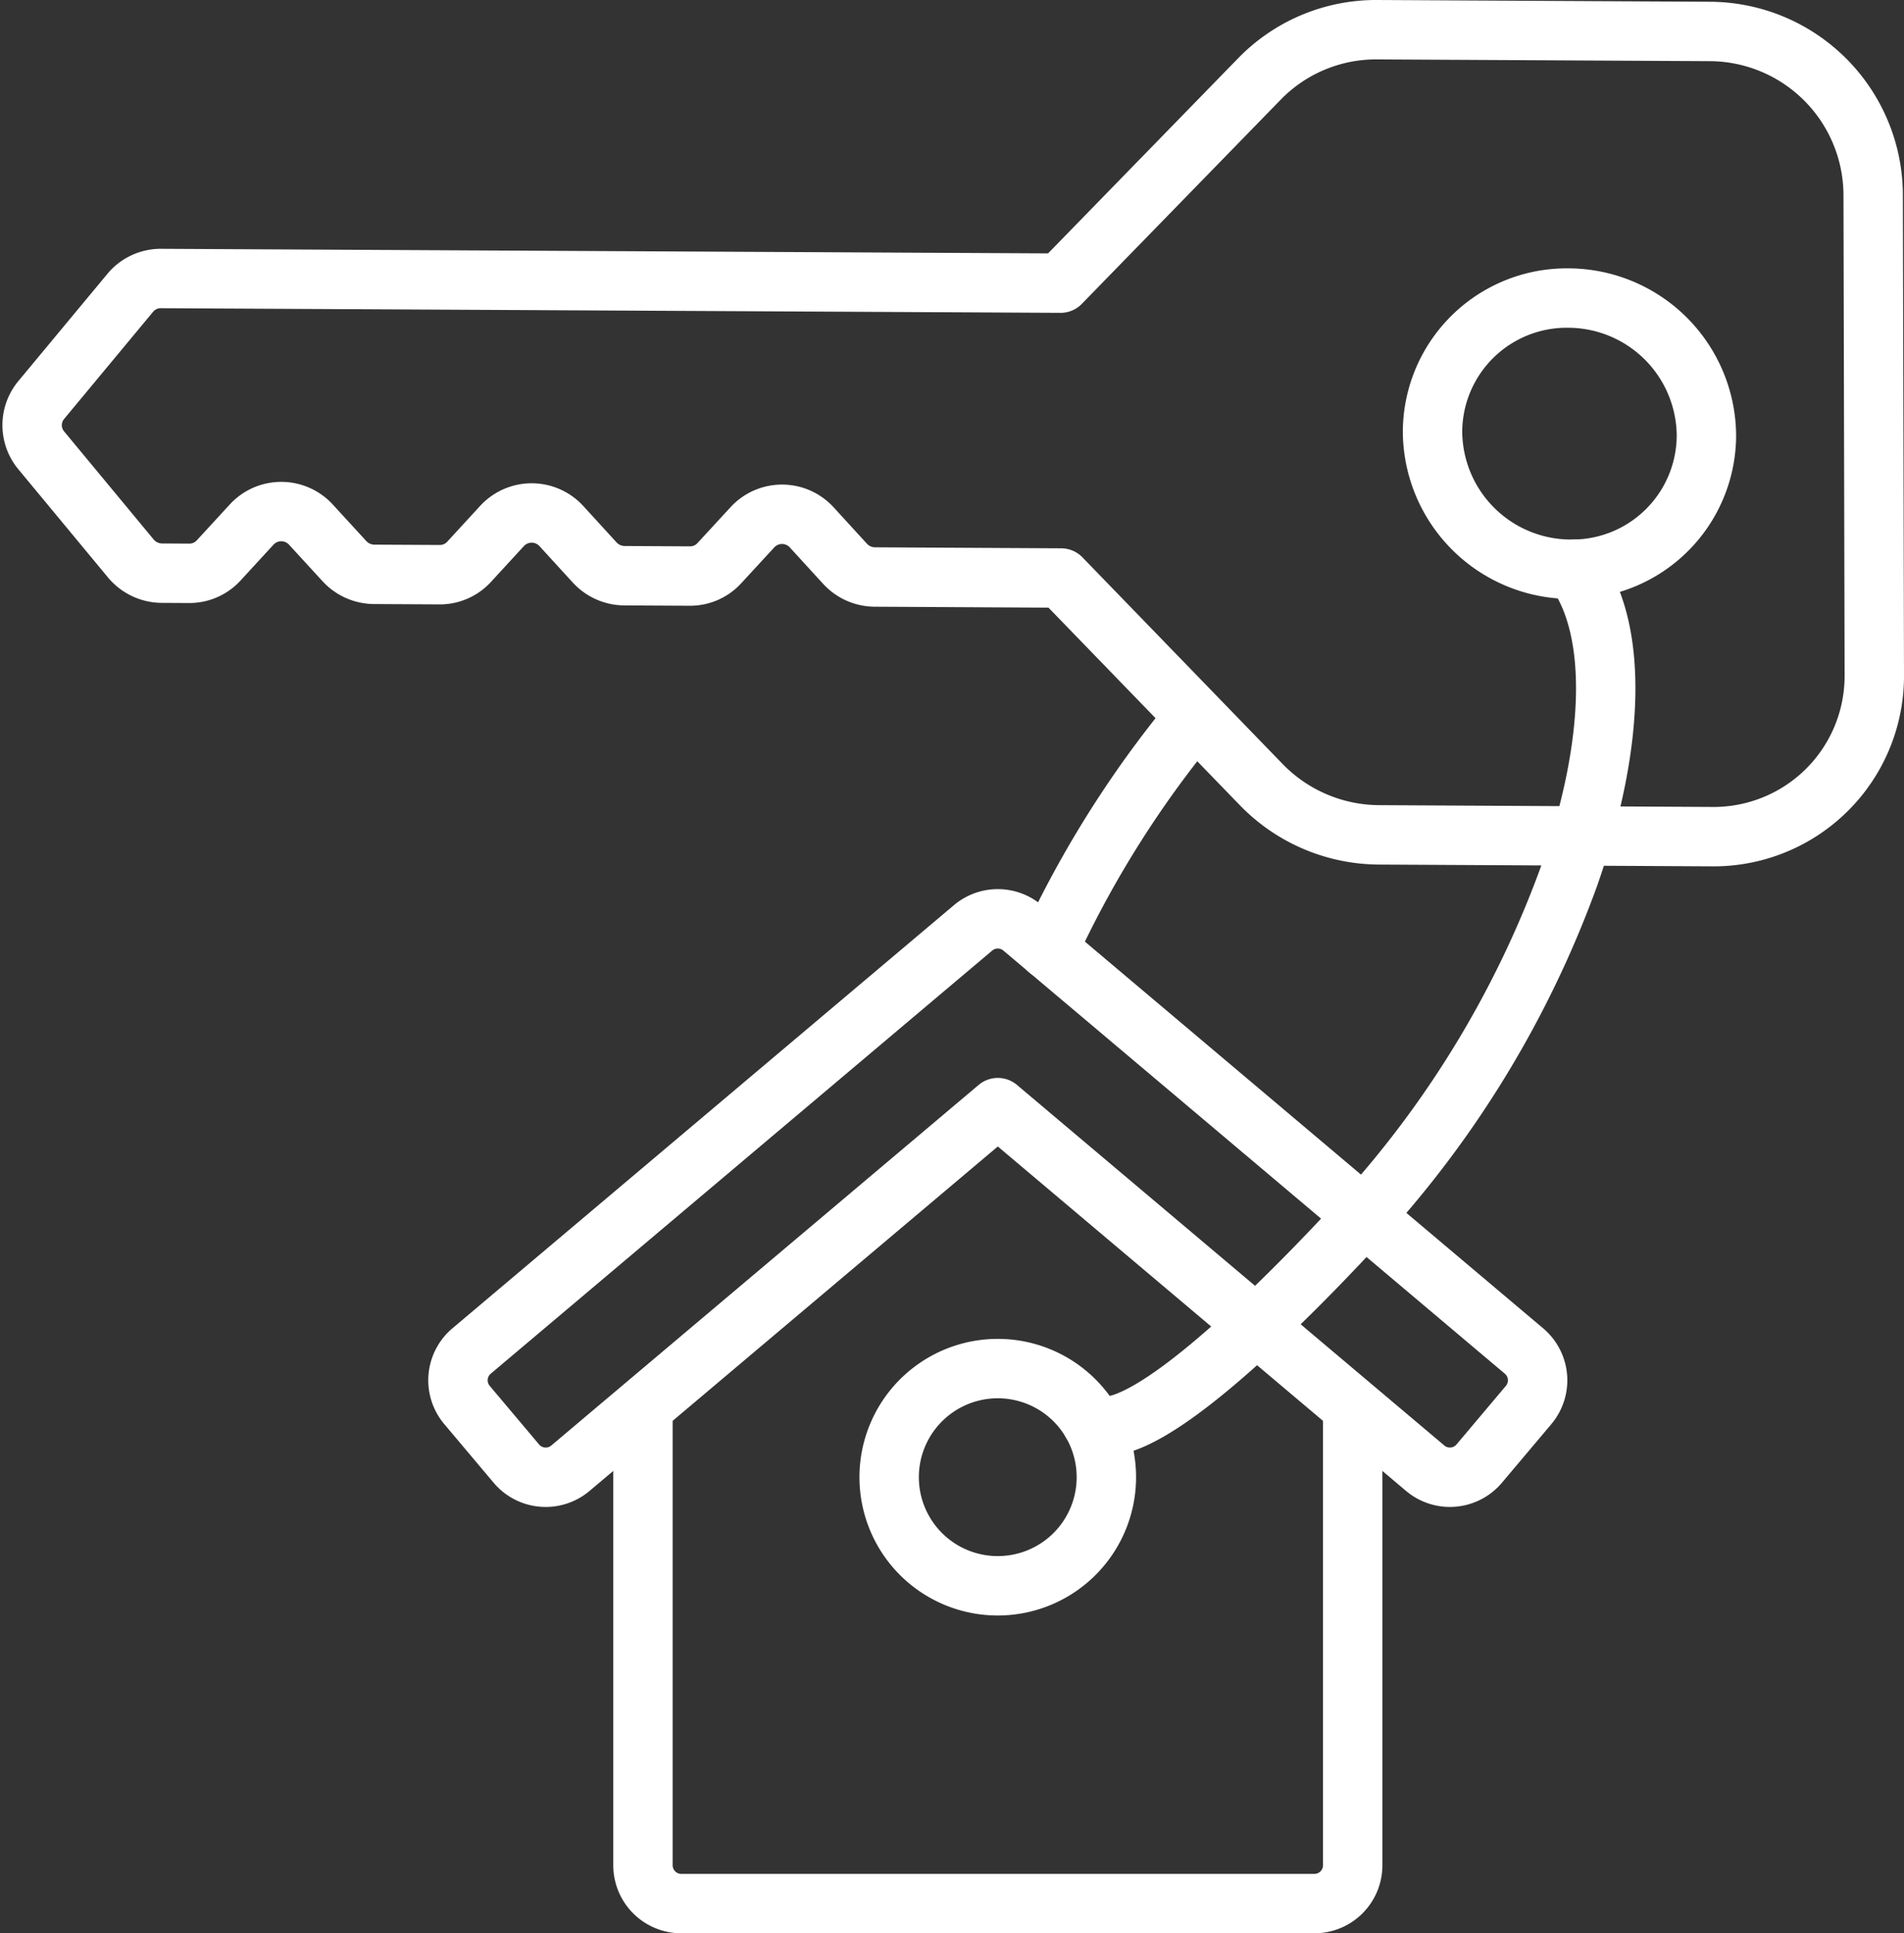<svg xmlns="http://www.w3.org/2000/svg" width="77.89" height="79.085" viewBox="0 0 77.89 79.085">
  <rect x="0" y="0" width="77.89" height="79.085" fill="#333333" stroke="none"/>
  <g id="pikto-klucz" transform="translate(-546.066 -2498.706)">
    <path id="Path_42" data-name="Path 42" d="M73.518,21.593a5.488,5.488,0,0,1-5.574,5.5,5.665,5.665,0,0,1-5.63-5.593A5.489,5.489,0,0,1,67.888,16,5.664,5.664,0,0,1,73.518,21.593Zm.21,16.439a6.573,6.573,0,0,0,6.658-6.573L80.34,11.738a6.71,6.71,0,0,0-6.688-6.644L60.047,5.022a6.654,6.654,0,0,0-4.8,2l-8.151,8.368L10.3,15.2a1.621,1.621,0,0,0-1.257.581l-3.654,4.4A1.609,1.609,0,0,0,5.4,22.232l3.664,4.422a1.665,1.665,0,0,0,1.273.6l1.115.006a1.621,1.621,0,0,0,1.2-.522l1.362-1.482a1.647,1.647,0,0,1,2.424.02L17.8,26.761a1.665,1.665,0,0,0,1.219.541l2.677.014a1.62,1.62,0,0,0,1.2-.521l1.362-1.482a1.648,1.648,0,0,1,2.424.02l1.356,1.483a1.667,1.667,0,0,0,1.219.542l2.677.014a1.623,1.623,0,0,0,1.2-.522L34.5,25.367a1.647,1.647,0,0,1,2.424.02L38.28,26.87a1.666,1.666,0,0,0,1.219.541l7.621.041,8.19,8.455a6.759,6.759,0,0,0,4.813,2.052Z" transform="translate(542.355 2494.899)" fill="none" stroke="#fff" stroke-linecap="round" stroke-linejoin="round" stroke-width="2.43"/>
    <path id="Path_43" data-name="Path 43" d="M117.992,196.45v18.1a1.567,1.567,0,0,1-1.567,1.567h-25.9a1.568,1.568,0,0,1-1.567-1.567v-18.1" transform="translate(483.411 2360.46)" fill="none" stroke="#fff" stroke-linecap="round" stroke-linejoin="round" stroke-width="2.43"/>
    <path id="Path_44" data-name="Path 44" d="M107.341,147.085a1.567,1.567,0,0,0-.188-2.208L89.669,130.124l-3.032-2.558a1.567,1.567,0,0,0-2.021,0l-3.033,2.558L64.1,144.876a1.567,1.567,0,0,0-.188,2.208l2.021,2.4a1.568,1.568,0,0,0,2.209.188l17.485-14.752,17.484,14.751a1.567,1.567,0,0,0,2.209-.188Z" transform="translate(501.258 2409.096)" fill="none" stroke="#fff" stroke-linecap="round" stroke-linejoin="round" stroke-width="2.43"/>
    <path id="Path_45" data-name="Path 45" d="M127.24,188.994a4.443,4.443,0,1,1-4.443,4.444A4.444,4.444,0,0,1,127.24,188.994Z" transform="translate(459.643 2365.697)" fill="none" stroke="#fff" stroke-linecap="round" stroke-linejoin="round" stroke-width="2.43"/>
    <path id="Path_46" data-name="Path 46" d="M166.184,79.171c1.811,2.452,1.666,7.182-.22,12.549a42.014,42.014,0,0,1-8.388,13.907c-1.567,1.706-9.03,9.759-11.137,8.46m-1.781-19.358A43.078,43.078,0,0,1,150,86.015" transform="translate(444.29 2442.825)" fill="none" stroke="#fff" stroke-linecap="round" stroke-linejoin="round" stroke-width="2.43"/>
  </g>
</svg>
